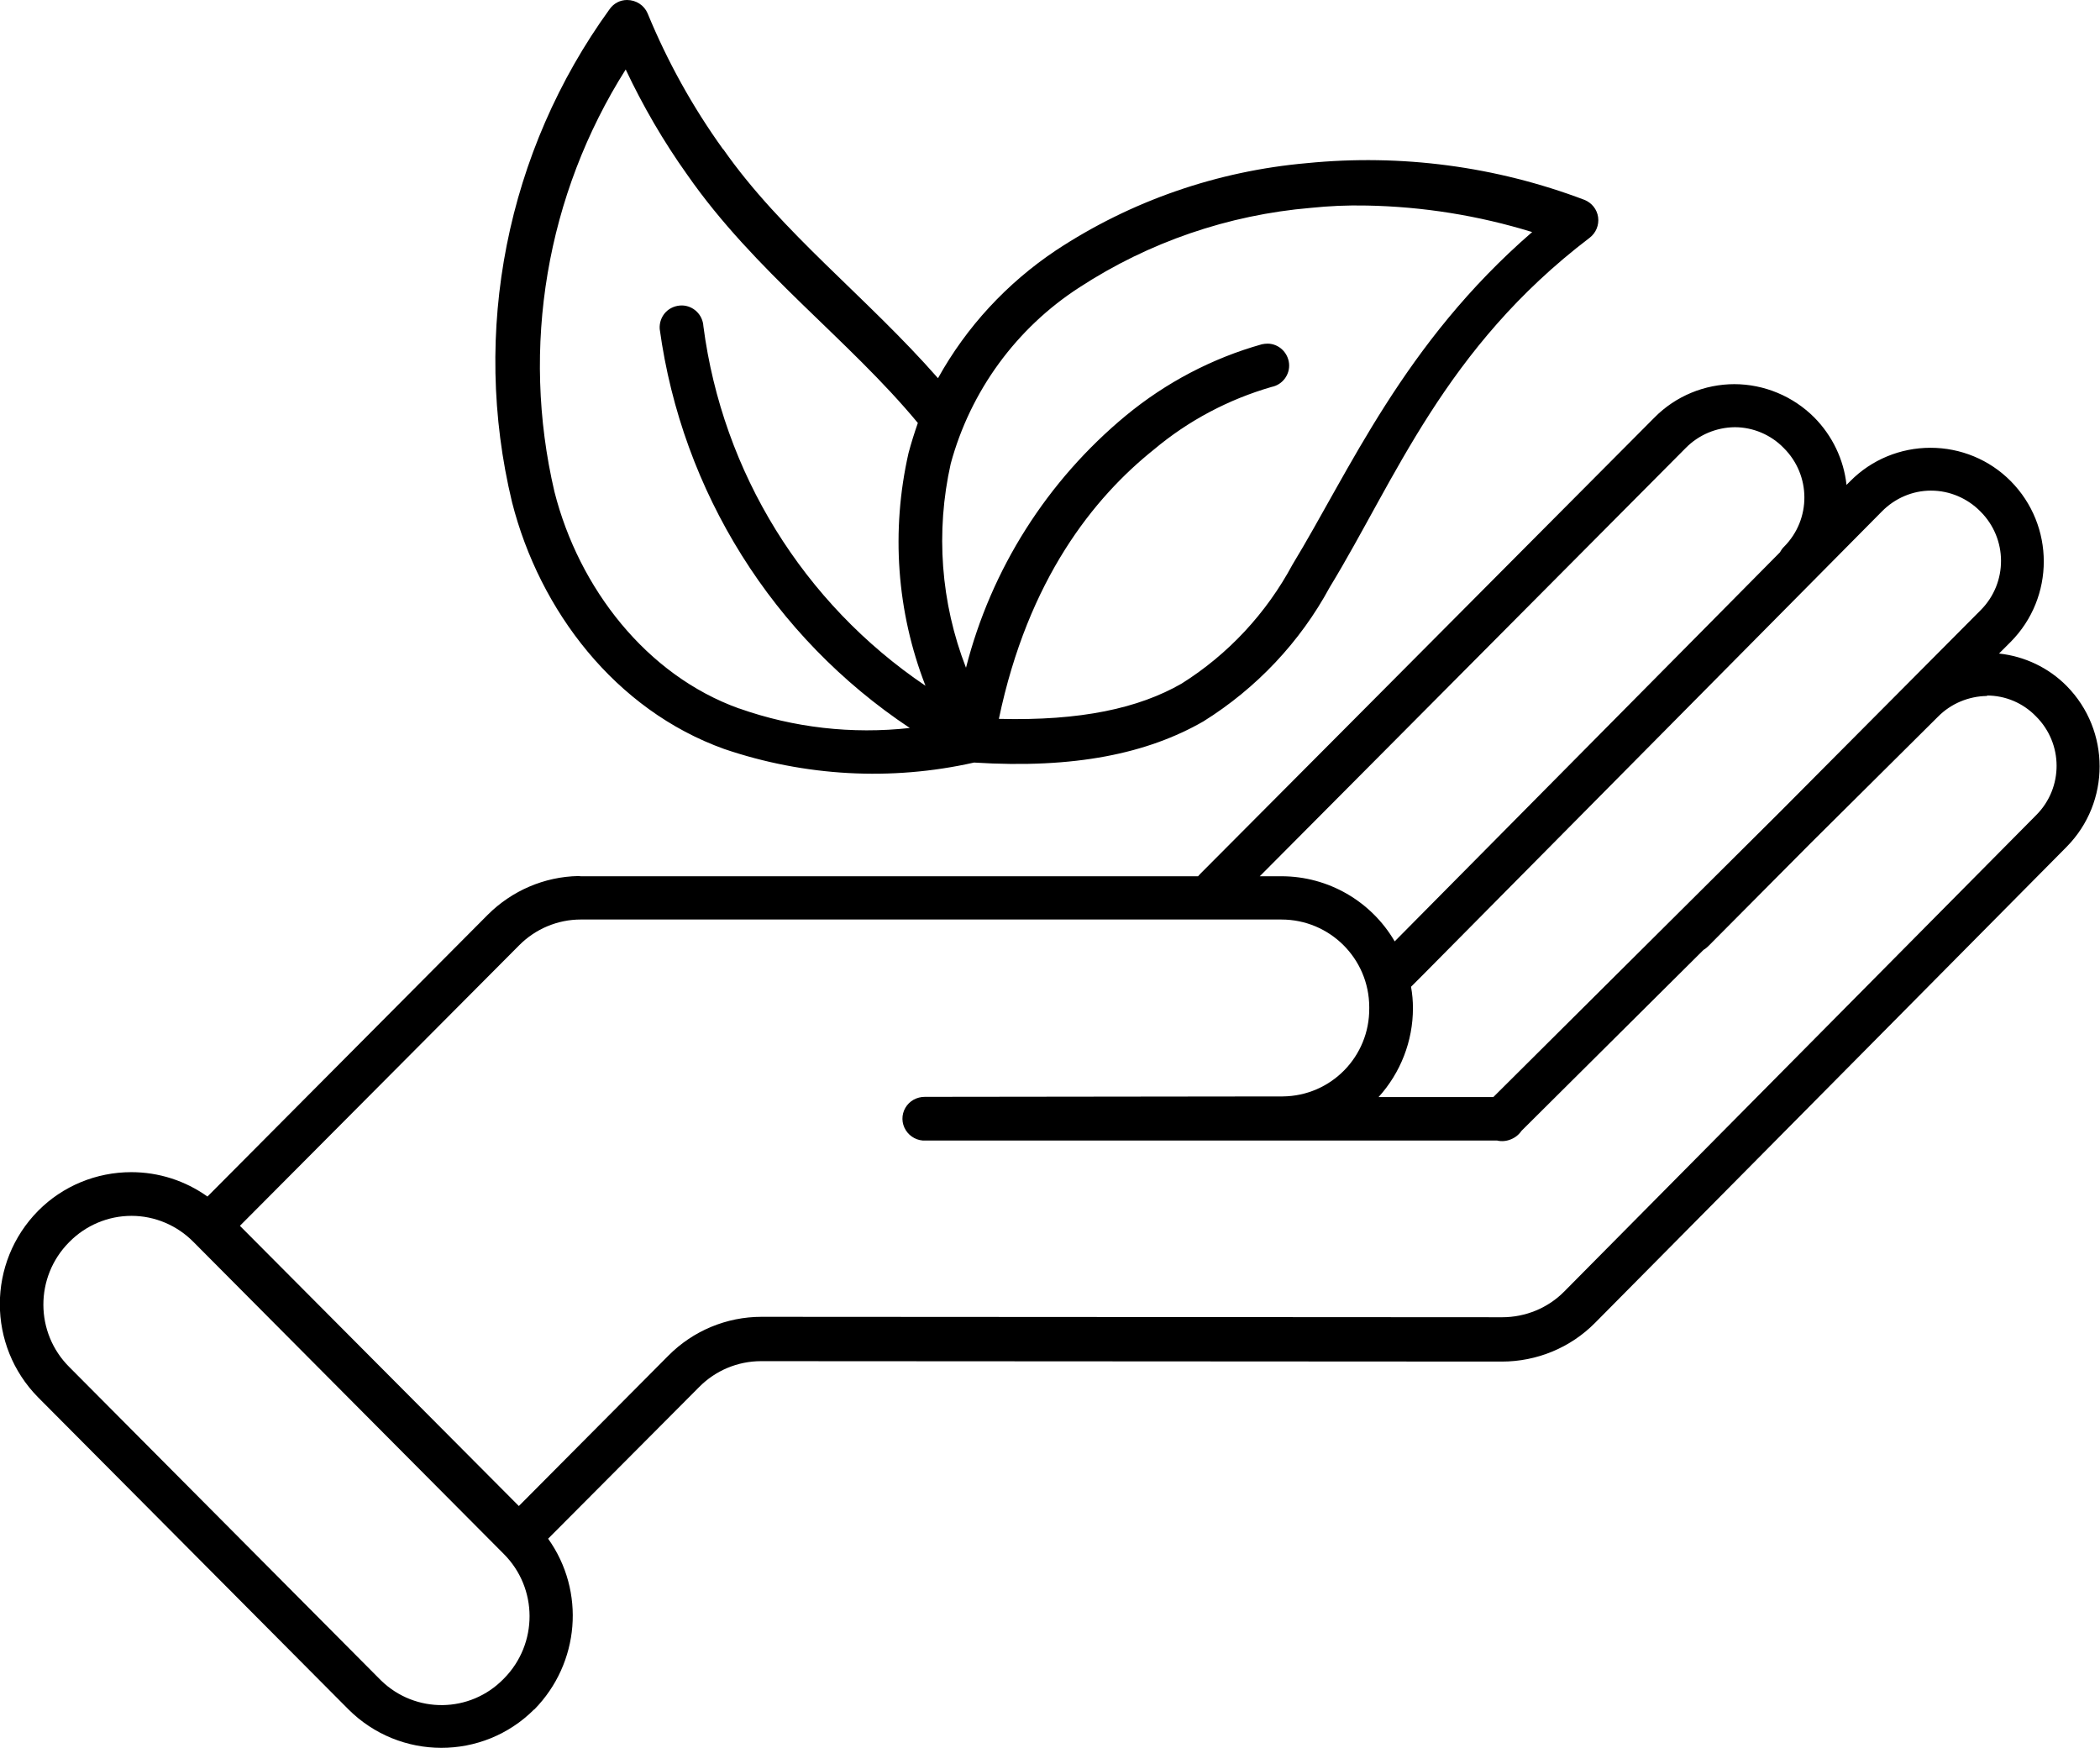 <?xml version="1.0" encoding="UTF-8"?>
<svg xmlns="http://www.w3.org/2000/svg" width="99" height="82.42" viewBox="0 0 99 82.42">
  <path d="M29.56,0h0c-.33,0-.63,.16-.82,.43-4.86,6.71-6.54,15.2-4.6,23.25h0c1.3,5.11,4.87,9.79,10,11.63,3.79,1.29,7.87,1.52,11.78,.64,4.75,.3,8.18-.43,10.81-1.94,2.5-1.56,4.56-3.74,5.96-6.33,3.09-5.07,5.41-11.27,12.25-16.47,.3-.23,.45-.6,.4-.97-.05-.37-.3-.68-.65-.82-4.17-1.58-8.64-2.17-13.07-1.73-4.23,.37-8.31,1.78-11.85,4.12-2.3,1.54-4.21,3.6-5.55,6.02-3.37-3.84-7.37-6.86-10.12-10.79h-.01c-1.44-2-2.63-4.15-3.56-6.41C30.37,.25,29.99,0,29.56,0h0Zm-.07,3.26c.82,1.74,1.79,3.41,2.91,4.98,3.18,4.57,7.6,7.75,10.87,11.7-.16,.46-.31,.93-.44,1.42-.83,3.66-.56,7.48,.8,10.97-5.76-3.89-9.57-10.06-10.47-16.95-.03-.54-.47-.97-1.01-.98-.29,0-.57,.11-.77,.32-.2,.21-.3,.5-.28,.79,1.05,7.67,5.34,14.52,11.79,18.81-2.72,.3-5.47-.01-8.04-.92h-.01c-4.37-1.57-7.55-5.68-8.7-10.21h0c-1.6-6.83-.38-14.01,3.36-19.92h0Zm34.94,6.43c2.65,.05,5.27,.47,7.8,1.25-6.06,5.25-8.6,11.24-11.3,15.68-1.23,2.29-3.03,4.23-5.23,5.61-2.02,1.16-4.75,1.76-8.61,1.66,1.38-6.6,4.49-10.44,7.3-12.69,1.63-1.37,3.52-2.37,5.56-2.96,.51-.1,.87-.58,.82-1.1-.05-.52-.48-.93-1-.94-.09,0-.19,.01-.28,.03-2.35,.66-4.53,1.81-6.41,3.36-3.71,3.07-6.35,7.23-7.54,11.89-1.19-3.06-1.44-6.41-.72-9.62,.93-3.43,3.1-6.4,6.08-8.32,3.27-2.13,7.01-3.41,10.89-3.74,.87-.09,1.74-.13,2.61-.11h0Zm17.35,8.42c-1.42,0-2.78,.56-3.78,1.57l-14.27,14.34-7.14,7.17s-.07,.08-.11,.12H27.38s-.07-.01-.11-.01c-1.61,.03-3.14,.69-4.28,1.83l-13.21,13.28c-1.05-.75-2.3-1.15-3.59-1.15-1.65,0-3.23,.65-4.39,1.82-2.41,2.44-2.41,6.36,0,8.8l14.62,14.7c2.42,2.42,6.34,2.43,8.76,.01h.01c2.14-2.18,2.42-5.57,.65-8.05l7.12-7.15c.77-.78,1.82-1.22,2.92-1.22l34.92,.02c1.65,0,3.23-.65,4.39-1.82l.02-.02,22.22-22.43c2.07-2.1,2.07-5.48,0-7.58-.85-.86-1.98-1.4-3.19-1.53l.55-.55c2.08-2.1,2.08-5.48,0-7.58-1-1.01-2.36-1.57-3.78-1.57-1.42,0-2.78,.56-3.78,1.57l-.18,.18c-.13-1.2-.67-2.32-1.52-3.18-1-1-2.36-1.57-3.78-1.57h0Zm0,2.03c.87,0,1.71,.36,2.31,.98,1.29,1.28,1.3,3.36,.02,4.65l-.02,.02c-.07,.07-.13,.16-.18,.25l-3.86,3.9-7.21,7.28-7.09,7.16c-1.11-1.9-3.14-3.07-5.34-3.07h-1.02l5.81-5.84,14.27-14.35c.61-.62,1.44-.97,2.31-.98h0Zm9.26,2.99c.87,0,1.71,.36,2.32,.98,1.29,1.28,1.3,3.36,.02,4.65l-.02,.02-9.44,9.49-13.52,13.45h-5.41c1.04-1.15,1.62-2.64,1.62-4.19,0-.34-.03-.68-.09-1.01l.57-.57,7.21-7.28,7.21-7.28,7.21-7.28c.61-.62,1.44-.98,2.31-.98h0Zm2.63,9.66c.87,0,1.7,.35,2.31,.98,1.29,1.28,1.3,3.36,.02,4.65l-.02,.02-22.24,22.45h0c-.77,.78-1.83,1.21-2.92,1.21l-34.92-.02h0c-1.65,0-3.23,.66-4.39,1.83l-7.05,7.09-13.15-13.21,13.16-13.22c.77-.78,1.82-1.22,2.91-1.22H60.41c2.28,0,4.13,1.84,4.14,4.12,0,.02,0,.04,0,.06,.02,2.28-1.8,4.14-4.08,4.16-.02,0-.04,0-.06,0l-16.78,.02h-.03c-.38,0-.73,.19-.92,.52-.19,.33-.18,.73,.02,1.05,.2,.32,.56,.51,.93,.49h26.95c.21,.05,.43,.03,.63-.05,.21-.08,.39-.22,.52-.41l8.58-8.53c.09-.05,.17-.12,.24-.19l4.81-4.84,6-5.96c.61-.62,1.45-.97,2.32-.98h0ZM6.2,57.32c1.1,0,2.15,.45,2.92,1.23l14.62,14.7c1.63,1.62,1.63,4.25,.02,5.88l-.02,.02c-1.58,1.62-4.16,1.65-5.78,.07-.02-.02-.05-.05-.07-.07l-14.62-14.7c-1.63-1.62-1.63-4.25-.02-5.88l.02-.02c.77-.78,1.82-1.23,2.93-1.23h0Z"></path>
</svg>

